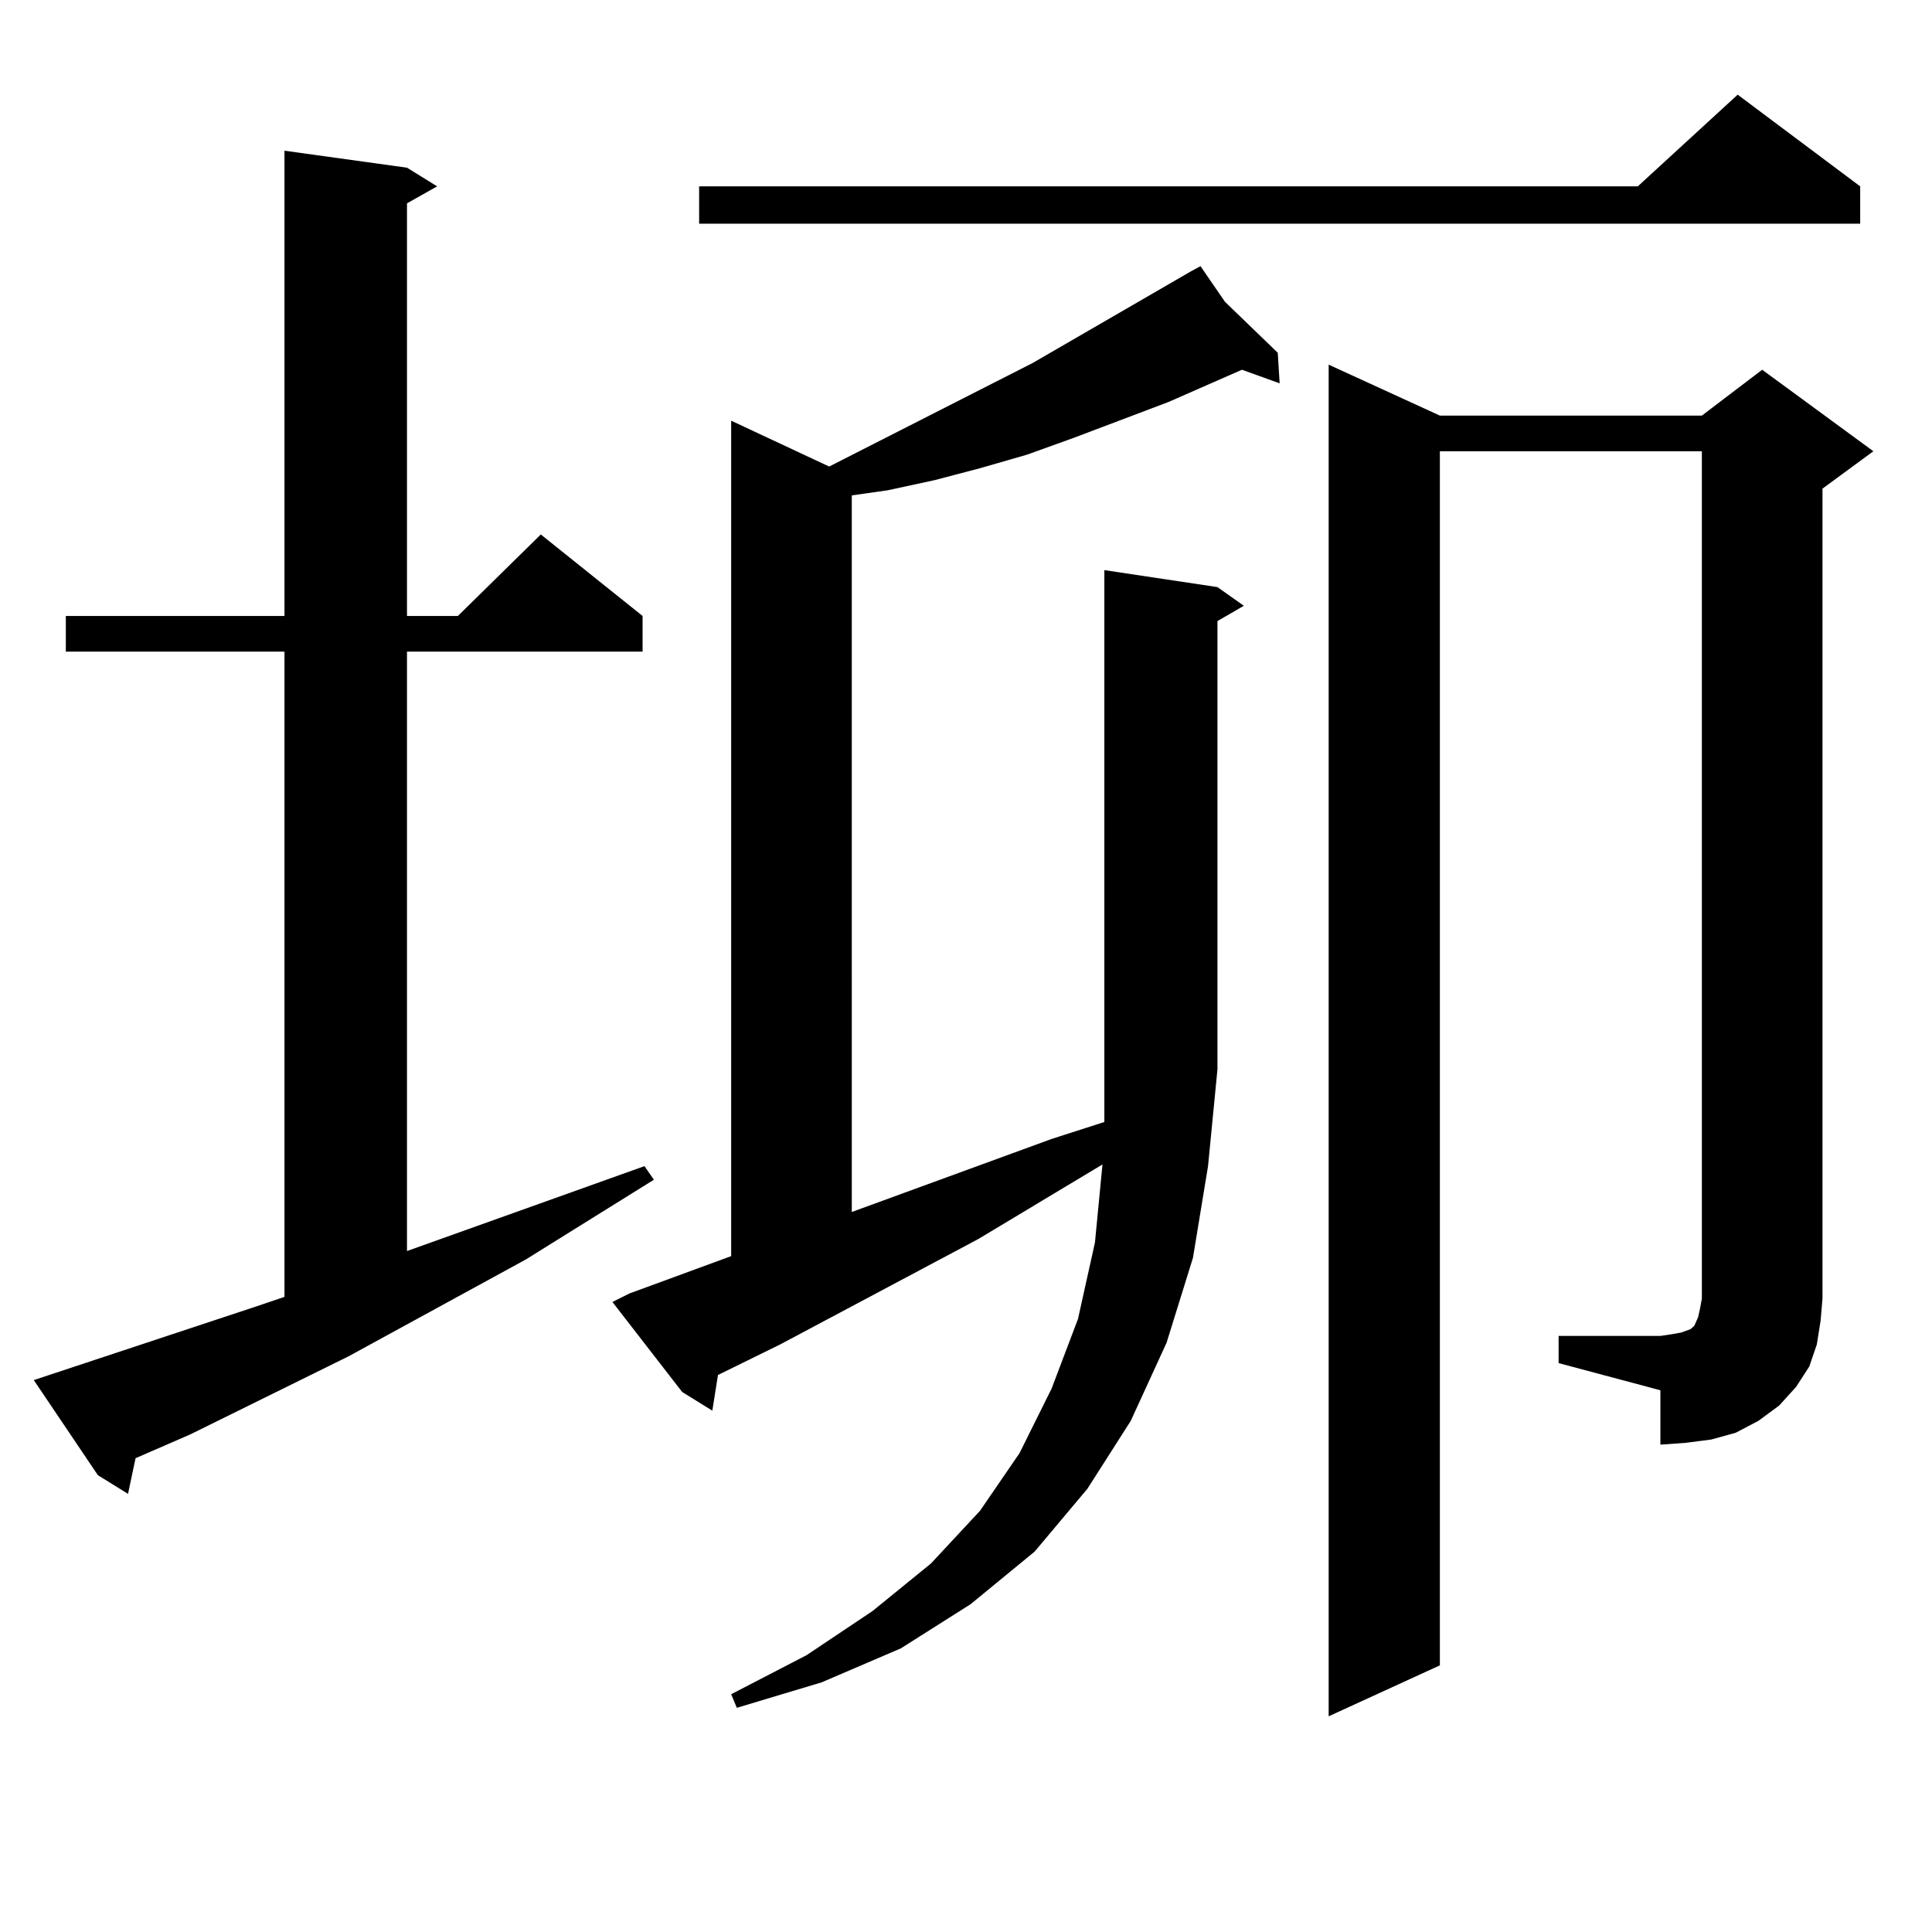 <?xml version="1.0" encoding="utf-8"?>
<!-- Generator: Adobe Illustrator 16.0.0, SVG Export Plug-In . SVG Version: 6.00 Build 0)  -->
<!DOCTYPE svg PUBLIC "-//W3C//DTD SVG 1.1//EN" "http://www.w3.org/Graphics/SVG/1.1/DTD/svg11.dtd">
<svg version="1.1" id="图层_1" xmlns="http://www.w3.org/2000/svg" xmlns:xlink="http://www.w3.org/1999/xlink" x="0px" y="0px"
	 width="1000px" height="1000px" viewBox="0 0 1000 1000" enable-background="new 0 0 1000 1000" xml:space="preserve">
<path d="M131.631,676.539l15.609-5.273V337.281H34.072v-18.457H147.24V78.004l63.413,8.789l15.609,9.668l-15.609,8.789v213.574
	h26.341l42.926-42.188l52.682,42.188v18.457H210.653v310.254l122.924-43.945l4.878,7.031l-66.34,41.309l-91.705,50.098
	l-81.949,40.43l-28.292,12.305l-3.902,18.457l-15.609-9.668l-33.17-49.219L131.631,676.539z M630.155,303.883l13.658,9.668
	l-13.658,7.91v232.031l-4.878,50.098l-7.805,47.461l-13.658,43.945l-18.536,40.43l-22.438,35.156l-27.316,32.52l-33.17,27.246
	l-36.097,22.852l-40.975,17.578l-43.901,13.184l-2.927-7.031l39.023-20.215l34.146-22.852l30.243-24.609l25.365-27.246
	l20.487-29.883l16.585-33.398l13.658-36.035l8.78-39.551l3.902-40.43l-64.389,38.672l-102.437,54.492l-32.194,15.82l-2.927,18.457
	l-15.609-9.668l-36.097-46.582l8.78-4.395l52.682-19.336V217.75l50.73,23.73l105.363-53.613l81.949-47.461l4.878-2.637
	l12.683,18.457l27.316,26.367l0.976,15.82l-19.512-7.031l-38.048,16.699l-48.779,18.457l-24.39,8.789l-24.39,7.031l-23.414,6.152
	l-24.39,5.273l-18.536,2.637V627.32l103.412-37.793l27.316-8.789v-27.246V295.094L630.155,303.883z M962.83,96.461v19.336H361.869
	V96.461h485.842L899.417,49L962.83,96.461z M806.736,691.48h52.682l5.854-0.879l4.878-0.879l4.878-1.758l1.951-1.758l1.951-4.395
	l0.976-4.395l0.976-5.273V233.57H745.274v628.418l-57.56,26.367V188.746l57.56,26.367h135.606l31.219-23.73l57.56,42.188
	l-26.341,19.336v419.238l-0.976,11.426l-1.951,12.305l-3.902,11.426l-6.829,10.547l-8.78,9.668l-10.731,7.91l-11.707,6.152
	l-12.683,3.516l-13.658,1.758l-12.683,0.879v-28.125l-52.682-14.063V691.48z"/>
</svg>
